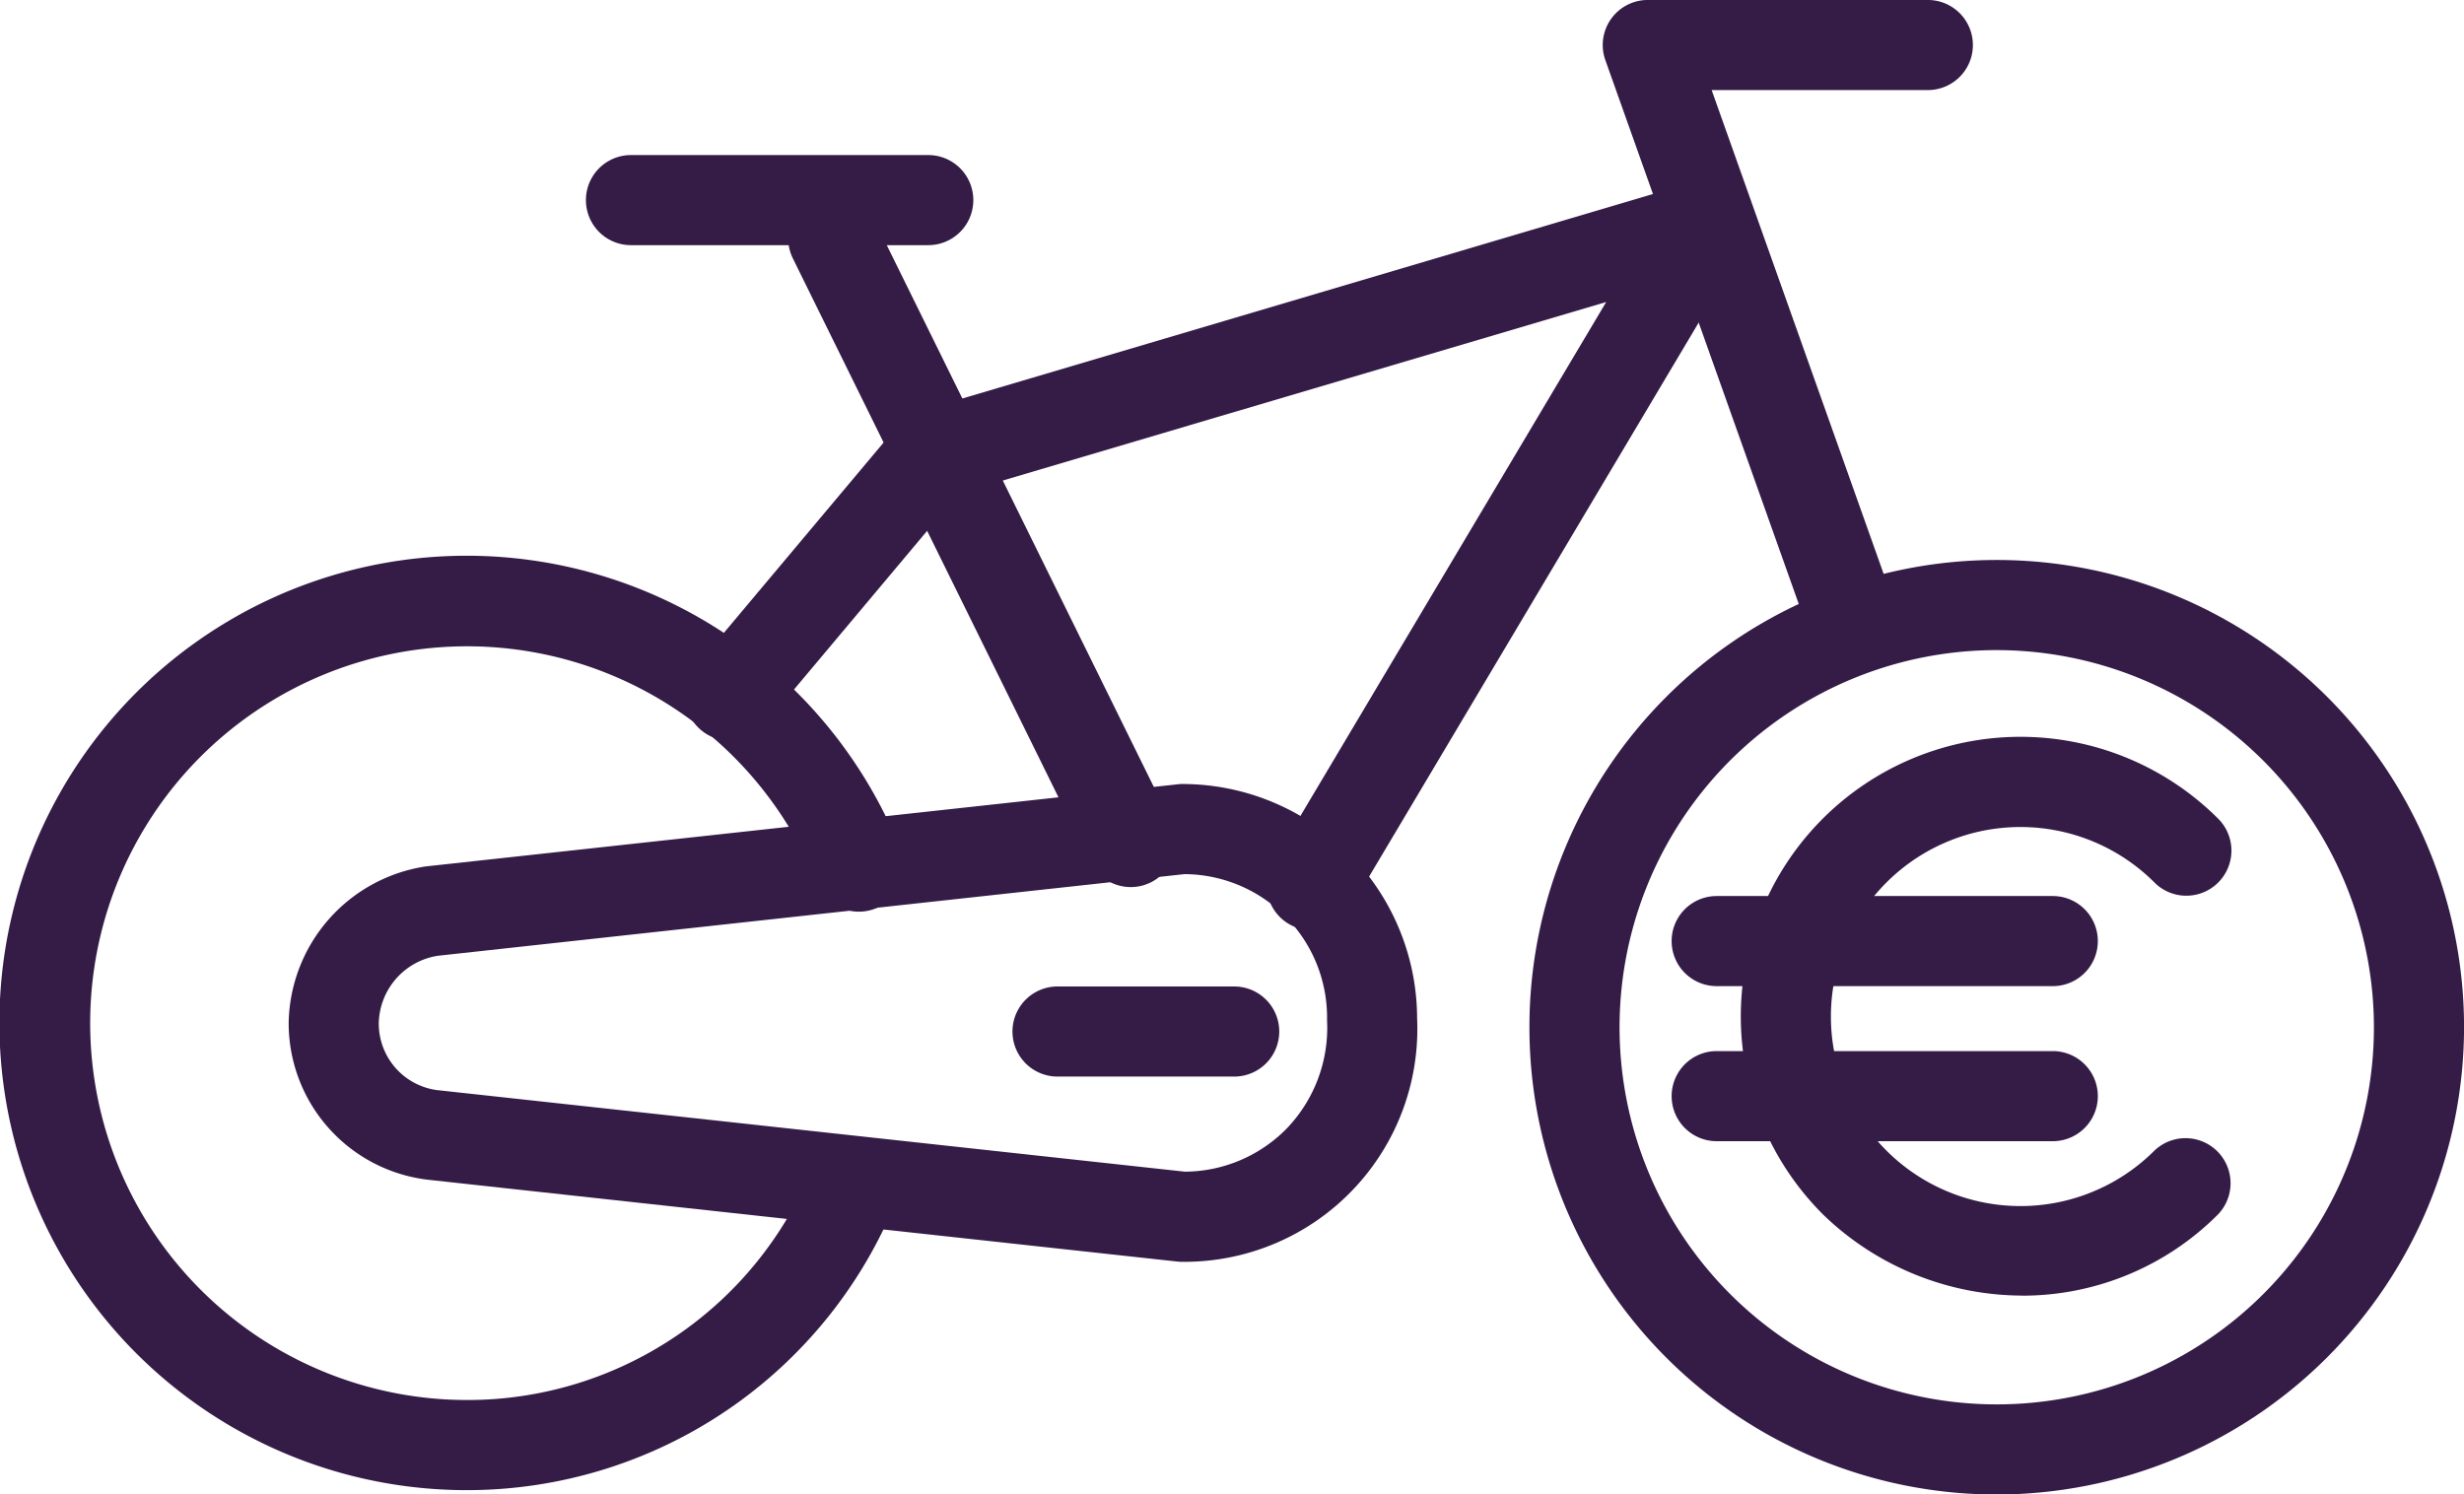 <svg xmlns="http://www.w3.org/2000/svg" xmlns:xlink="http://www.w3.org/1999/xlink" width="87.5" height="53.077" viewBox="0 0 87.5 53.077">
  <defs>
    <clipPath id="clip-path">
      <rect id="Rectangle_25304" data-name="Rectangle 25304" width="87.5" height="53.077" fill="#341c47"/>
    </clipPath>
  </defs>
  <g id="Groupe_14813" data-name="Groupe 14813" transform="translate(0 0)">
    <g id="Groupe_14806" data-name="Groupe 14806" transform="translate(0 0)" clip-path="url(#clip-path)">
      <path id="Tracé_44936" data-name="Tracé 44936" d="M52.094,46.189a16.595,16.595,0,1,1,16.594-16.6,16.615,16.615,0,0,1-16.594,16.6m0-29.989A13.394,13.394,0,1,0,65.487,29.594,13.408,13.408,0,0,0,52.094,16.2" transform="translate(18.814 6.889)" fill="#341c47"/>
      <path id="Tracé_44937" data-name="Tracé 44937" d="M16.594,46.087A16.593,16.593,0,1,1,32,23.386a1.6,1.6,0,0,1-2.965,1.2,13.384,13.384,0,1,0-12.44,18.3,13.215,13.215,0,0,0,12.278-8.311,1.6,1.6,0,0,1,2.983,1.158A16.441,16.441,0,0,1,16.594,46.087" transform="translate(0 6.836)" fill="#341c47"/>
      <path id="Tracé_44938" data-name="Tracé 44938" d="M38.441,35.17a1.663,1.663,0,0,1-.174-.009L11.645,32.254A5.6,5.6,0,0,1,6.7,26.685a5.718,5.718,0,0,1,4.878-5.56l26.689-2.915a1.334,1.334,0,0,1,.174-.011,8.343,8.343,0,0,1,8.332,8.332,8.272,8.272,0,0,1-8.332,8.638m.081-13.77L11.994,24.3A2.478,2.478,0,0,0,9.9,26.685a2.384,2.384,0,0,0,2.042,2.382l26.58,2.9a5.1,5.1,0,0,0,3.64-1.553,5.164,5.164,0,0,0,1.412-3.822A5.093,5.093,0,0,0,38.522,21.4" transform="translate(3.551 9.645)" fill="#341c47"/>
      <path id="Tracé_44939" data-name="Tracé 44939" d="M31.373,26.1H25.1a1.6,1.6,0,0,1,0-3.2h6.274a1.6,1.6,0,0,1,0,3.2" transform="translate(12.454 12.135)" fill="#341c47"/>
      <path id="Tracé_44940" data-name="Tracé 44940" d="M46.144,23.855a1.6,1.6,0,0,1-1.507-1.065L37.293,2.136A1.6,1.6,0,0,1,38.8,0h9.945a1.6,1.6,0,1,1,0,3.2H41.068l6.583,18.519a1.6,1.6,0,0,1-.97,2.042,1.62,1.62,0,0,1-.537.093" transform="translate(19.715 -0.001)" fill="#341c47"/>
      <path id="Tracé_44941" data-name="Tracé 44941" d="M25.757,6.8H15.2a1.6,1.6,0,0,1,0-3.2H25.757a1.6,1.6,0,1,1,0,3.2" transform="translate(7.207 1.907)" fill="#341c47"/>
      <path id="Tracé_44942" data-name="Tracé 44942" d="M30.458,29.12a1.6,1.6,0,0,1-1.437-.893L18.465,6.808a1.6,1.6,0,1,1,2.87-1.415L31.892,26.813a1.6,1.6,0,0,1-1.434,2.307" transform="translate(9.698 2.385)" fill="#341c47"/>
      <path id="Tracé_44943" data-name="Tracé 44943" d="M38.152,30.809a1.6,1.6,0,0,1-1.374-2.417L48.612,8.5,25.606,15.307l-6.88,8.2a1.6,1.6,0,0,1-2.453-2.058l7.191-8.568a1.618,1.618,0,0,1,.771-.506L51.623,4.265a1.6,1.6,0,0,1,1.828,2.353L39.527,30.025a1.6,1.6,0,0,1-1.375.783" transform="translate(8.426 2.226)" fill="#341c47"/>
      <path id="Tracé_44944" data-name="Tracé 44944" d="M50.387,36.942a10.2,10.2,0,0,1-7.052-2.864,9.93,9.93,0,1,1,13.988-14.1A1.6,1.6,0,0,1,55.116,22.3a6.731,6.731,0,1,0-.028,9.492,1.6,1.6,0,0,1,2.263,2.261,9.8,9.8,0,0,1-6.964,2.892" transform="translate(21.42 9.071)" fill="#341c47"/>
      <path id="Tracé_44945" data-name="Tracé 44945" d="M52.335,24H40.4a1.6,1.6,0,1,1,0-3.2H52.335a1.6,1.6,0,0,1,0,3.2" transform="translate(20.562 11.023)" fill="#341c47"/>
      <path id="Tracé_44946" data-name="Tracé 44946" d="M52.335,27.6H40.4a1.6,1.6,0,1,1,0-3.2H52.335a1.6,1.6,0,0,1,0,3.2" transform="translate(20.562 12.93)" fill="#341c47"/>
    </g>
  </g>
</svg>
